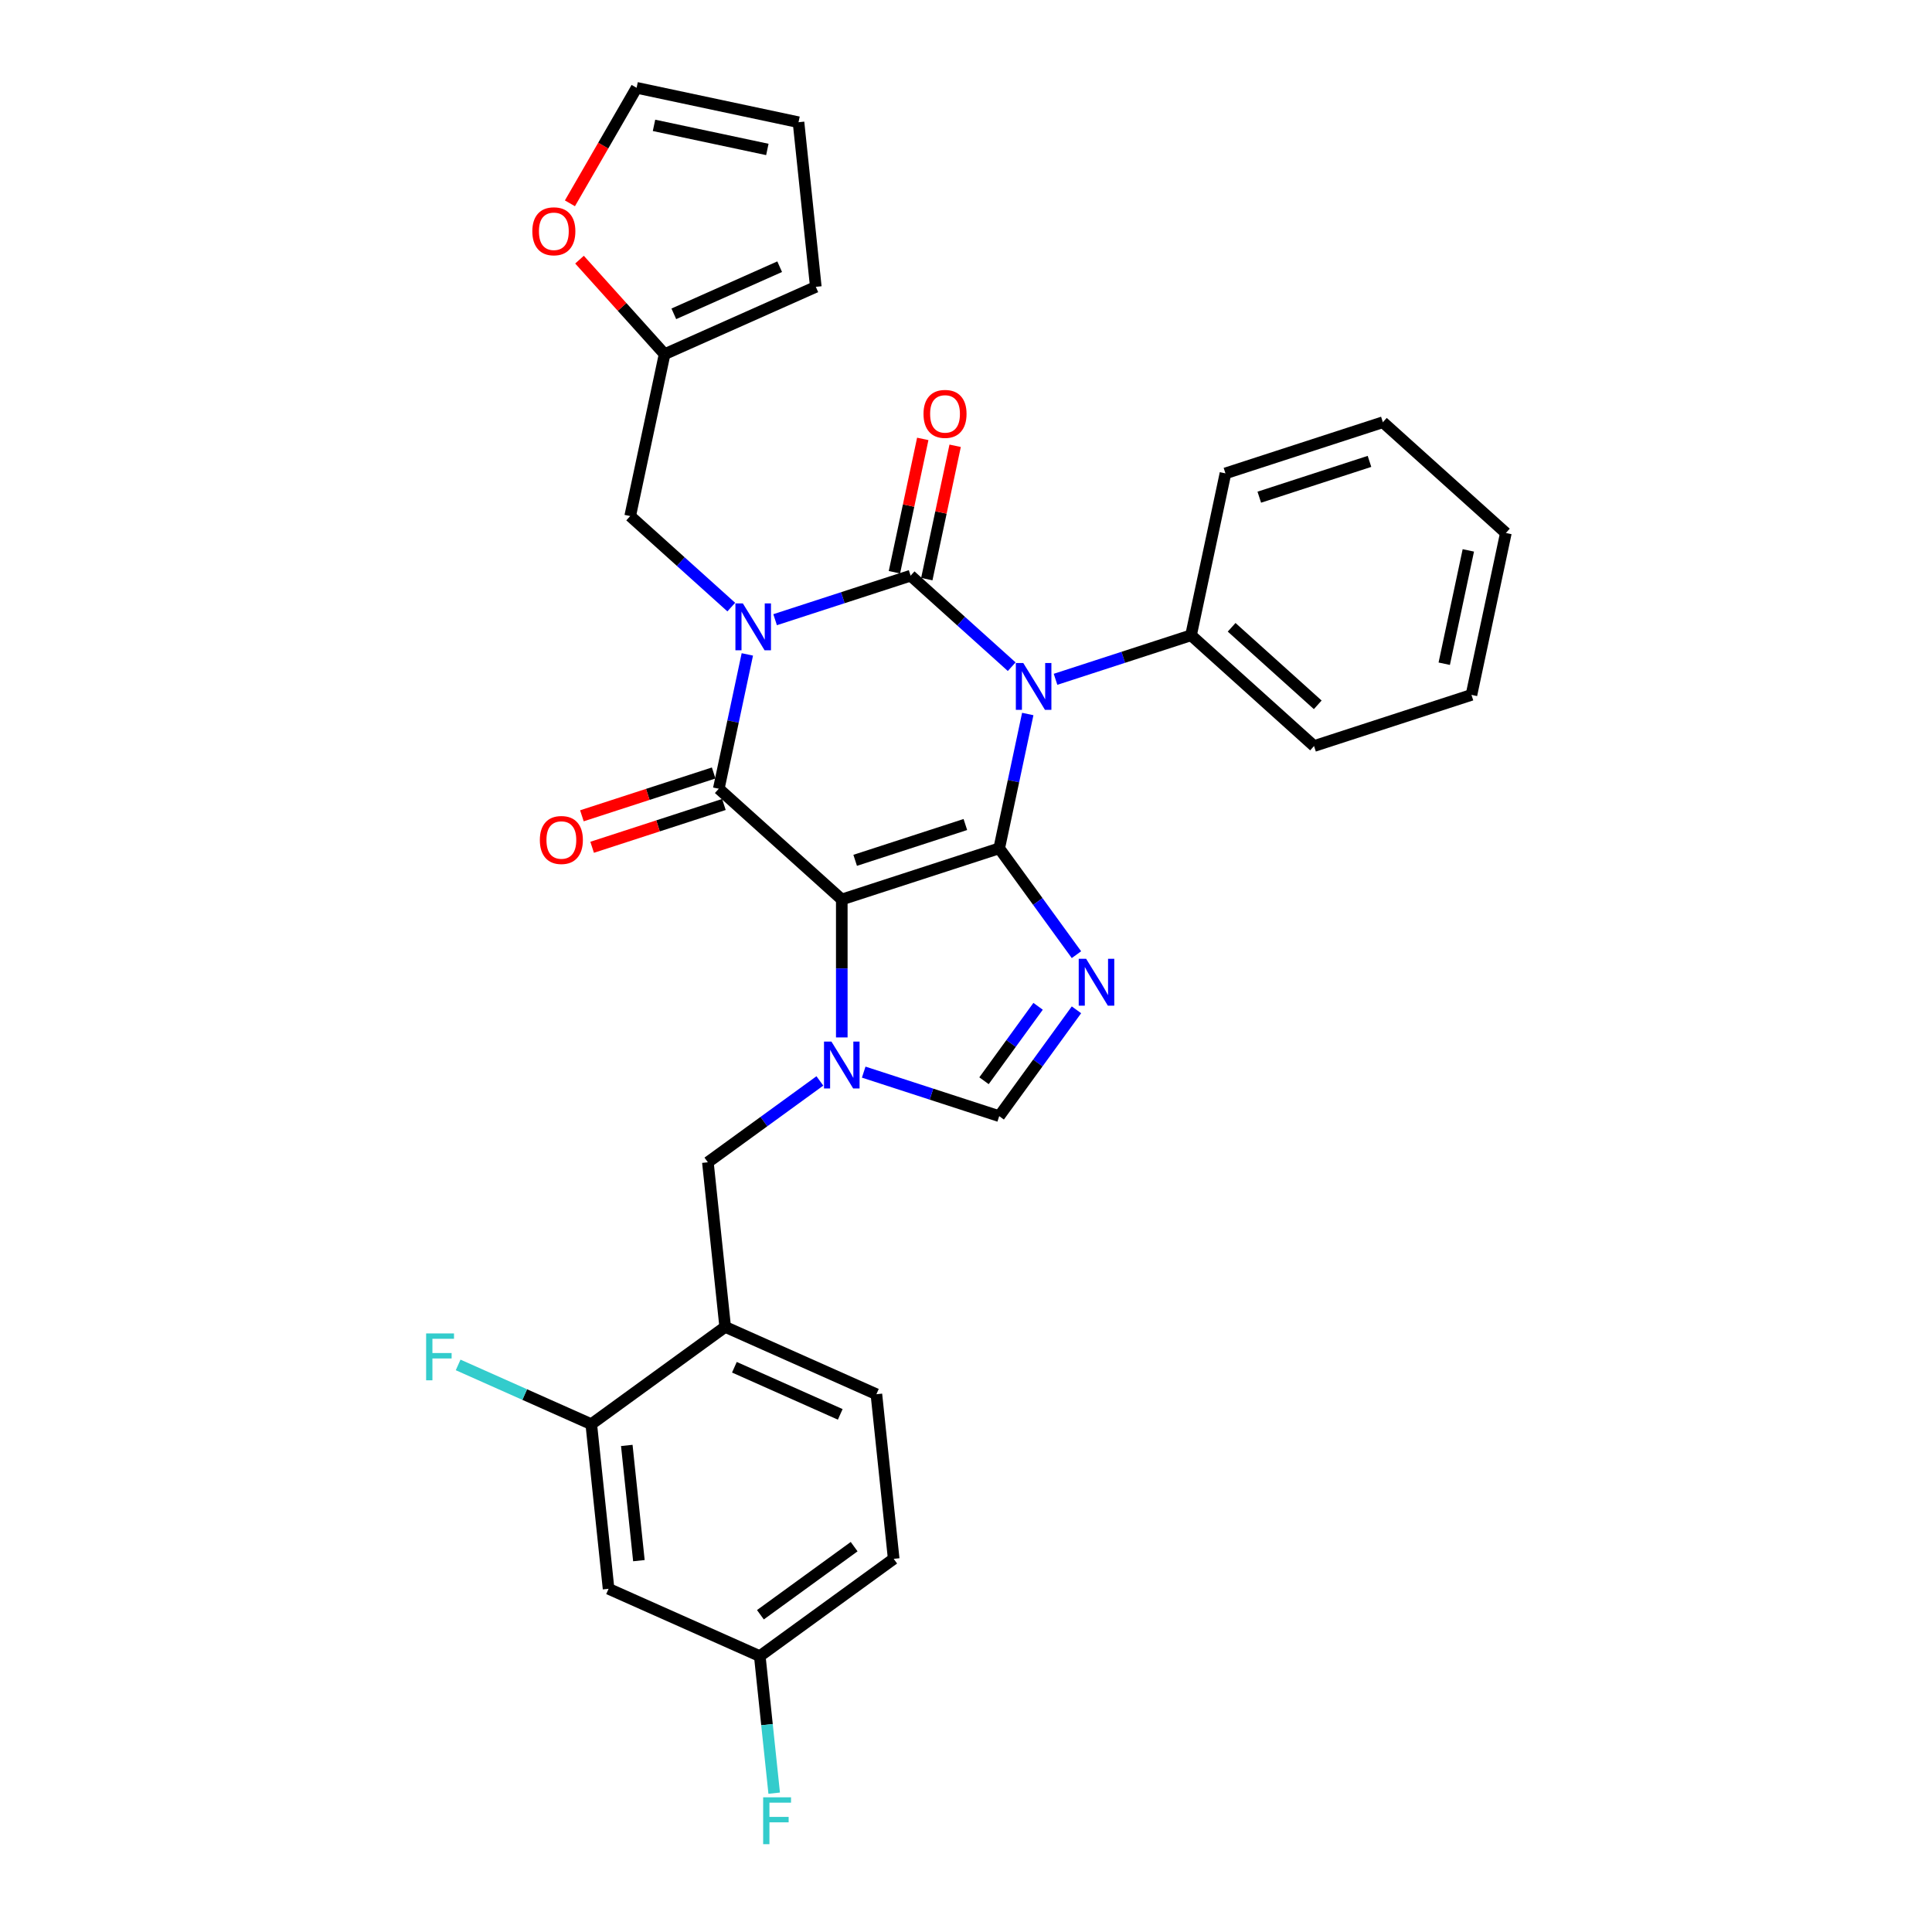<?xml version='1.0' encoding='iso-8859-1'?>
<svg version='1.1' baseProfile='full'
              xmlns='http://www.w3.org/2000/svg'
                      xmlns:rdkit='http://www.rdkit.org/xml'
                      xmlns:xlink='http://www.w3.org/1999/xlink'
                  xml:space='preserve'
width='1000px' height='1000px' viewBox='0 0 1000 1000'>
<!-- END OF HEADER -->
<rect style='opacity:1.0;fill:#FFFFFF;stroke:none' width='1000' height='1000' x='0' y='0'> </rect>
<path class='bond-0' d='M 401.196,320.758 L 436.264,309.364' style='fill:none;fill-rule:evenodd;stroke:#0000FF;stroke-width:6px;stroke-linecap:butt;stroke-linejoin:miter;stroke-opacity:1' />
<path class='bond-0' d='M 436.264,309.364 L 471.332,297.969' style='fill:none;fill-rule:evenodd;stroke:#000000;stroke-width:6px;stroke-linecap:butt;stroke-linejoin:miter;stroke-opacity:1' />
<path class='bond-1' d='M 386.819,338.717 L 379.429,373.48' style='fill:none;fill-rule:evenodd;stroke:#0000FF;stroke-width:6px;stroke-linecap:butt;stroke-linejoin:miter;stroke-opacity:1' />
<path class='bond-1' d='M 379.429,373.48 L 372.04,408.244' style='fill:none;fill-rule:evenodd;stroke:#000000;stroke-width:6px;stroke-linecap:butt;stroke-linejoin:miter;stroke-opacity:1' />
<path class='bond-2' d='M 378.509,314.23 L 352.347,290.674' style='fill:none;fill-rule:evenodd;stroke:#0000FF;stroke-width:6px;stroke-linecap:butt;stroke-linejoin:miter;stroke-opacity:1' />
<path class='bond-2' d='M 352.347,290.674 L 326.185,267.117' style='fill:none;fill-rule:evenodd;stroke:#000000;stroke-width:6px;stroke-linecap:butt;stroke-linejoin:miter;stroke-opacity:1' />
<path class='bond-3' d='M 471.332,297.969 L 497.494,321.526' style='fill:none;fill-rule:evenodd;stroke:#000000;stroke-width:6px;stroke-linecap:butt;stroke-linejoin:miter;stroke-opacity:1' />
<path class='bond-3' d='M 497.494,321.526 L 523.656,345.082' style='fill:none;fill-rule:evenodd;stroke:#0000FF;stroke-width:6px;stroke-linecap:butt;stroke-linejoin:miter;stroke-opacity:1' />
<path class='bond-4' d='M 479.712,299.75 L 487.047,265.244' style='fill:none;fill-rule:evenodd;stroke:#000000;stroke-width:6px;stroke-linecap:butt;stroke-linejoin:miter;stroke-opacity:1' />
<path class='bond-4' d='M 487.047,265.244 L 494.382,230.737' style='fill:none;fill-rule:evenodd;stroke:#FF0000;stroke-width:6px;stroke-linecap:butt;stroke-linejoin:miter;stroke-opacity:1' />
<path class='bond-4' d='M 462.952,296.188 L 470.287,261.681' style='fill:none;fill-rule:evenodd;stroke:#000000;stroke-width:6px;stroke-linecap:butt;stroke-linejoin:miter;stroke-opacity:1' />
<path class='bond-4' d='M 470.287,261.681 L 477.621,227.174' style='fill:none;fill-rule:evenodd;stroke:#FF0000;stroke-width:6px;stroke-linecap:butt;stroke-linejoin:miter;stroke-opacity:1' />
<path class='bond-5' d='M 546.343,351.61 L 581.411,340.215' style='fill:none;fill-rule:evenodd;stroke:#0000FF;stroke-width:6px;stroke-linecap:butt;stroke-linejoin:miter;stroke-opacity:1' />
<path class='bond-5' d='M 581.411,340.215 L 616.479,328.821' style='fill:none;fill-rule:evenodd;stroke:#000000;stroke-width:6px;stroke-linecap:butt;stroke-linejoin:miter;stroke-opacity:1' />
<path class='bond-6' d='M 531.966,369.569 L 524.576,404.332' style='fill:none;fill-rule:evenodd;stroke:#0000FF;stroke-width:6px;stroke-linecap:butt;stroke-linejoin:miter;stroke-opacity:1' />
<path class='bond-6' d='M 524.576,404.332 L 517.187,439.096' style='fill:none;fill-rule:evenodd;stroke:#000000;stroke-width:6px;stroke-linecap:butt;stroke-linejoin:miter;stroke-opacity:1' />
<path class='bond-7' d='M 372.04,408.244 L 435.707,465.57' style='fill:none;fill-rule:evenodd;stroke:#000000;stroke-width:6px;stroke-linecap:butt;stroke-linejoin:miter;stroke-opacity:1' />
<path class='bond-8' d='M 369.393,400.096 L 335.293,411.176' style='fill:none;fill-rule:evenodd;stroke:#000000;stroke-width:6px;stroke-linecap:butt;stroke-linejoin:miter;stroke-opacity:1' />
<path class='bond-8' d='M 335.293,411.176 L 301.192,422.256' style='fill:none;fill-rule:evenodd;stroke:#FF0000;stroke-width:6px;stroke-linecap:butt;stroke-linejoin:miter;stroke-opacity:1' />
<path class='bond-8' d='M 374.688,416.392 L 340.587,427.472' style='fill:none;fill-rule:evenodd;stroke:#000000;stroke-width:6px;stroke-linecap:butt;stroke-linejoin:miter;stroke-opacity:1' />
<path class='bond-8' d='M 340.587,427.472 L 306.487,438.552' style='fill:none;fill-rule:evenodd;stroke:#FF0000;stroke-width:6px;stroke-linecap:butt;stroke-linejoin:miter;stroke-opacity:1' />
<path class='bond-9' d='M 462.573,806.854 L 393.262,857.211' style='fill:none;fill-rule:evenodd;stroke:#000000;stroke-width:6px;stroke-linecap:butt;stroke-linejoin:miter;stroke-opacity:1' />
<path class='bond-9' d='M 442.105,800.545 L 393.588,835.795' style='fill:none;fill-rule:evenodd;stroke:#000000;stroke-width:6px;stroke-linecap:butt;stroke-linejoin:miter;stroke-opacity:1' />
<path class='bond-10' d='M 462.573,806.854 L 453.618,721.65' style='fill:none;fill-rule:evenodd;stroke:#000000;stroke-width:6px;stroke-linecap:butt;stroke-linejoin:miter;stroke-opacity:1' />
<path class='bond-11' d='M 435.707,465.57 L 517.187,439.096' style='fill:none;fill-rule:evenodd;stroke:#000000;stroke-width:6px;stroke-linecap:butt;stroke-linejoin:miter;stroke-opacity:1' />
<path class='bond-11' d='M 442.635,445.303 L 499.67,426.771' style='fill:none;fill-rule:evenodd;stroke:#000000;stroke-width:6px;stroke-linecap:butt;stroke-linejoin:miter;stroke-opacity:1' />
<path class='bond-12' d='M 435.707,465.57 L 435.707,501.27' style='fill:none;fill-rule:evenodd;stroke:#000000;stroke-width:6px;stroke-linecap:butt;stroke-linejoin:miter;stroke-opacity:1' />
<path class='bond-12' d='M 435.707,501.27 L 435.707,536.97' style='fill:none;fill-rule:evenodd;stroke:#0000FF;stroke-width:6px;stroke-linecap:butt;stroke-linejoin:miter;stroke-opacity:1' />
<path class='bond-13' d='M 517.187,439.096 L 537.181,466.615' style='fill:none;fill-rule:evenodd;stroke:#000000;stroke-width:6px;stroke-linecap:butt;stroke-linejoin:miter;stroke-opacity:1' />
<path class='bond-13' d='M 537.181,466.615 L 557.174,494.134' style='fill:none;fill-rule:evenodd;stroke:#0000FF;stroke-width:6px;stroke-linecap:butt;stroke-linejoin:miter;stroke-opacity:1' />
<path class='bond-14' d='M 557.174,522.68 L 537.181,550.199' style='fill:none;fill-rule:evenodd;stroke:#0000FF;stroke-width:6px;stroke-linecap:butt;stroke-linejoin:miter;stroke-opacity:1' />
<path class='bond-14' d='M 537.181,550.199 L 517.187,577.718' style='fill:none;fill-rule:evenodd;stroke:#000000;stroke-width:6px;stroke-linecap:butt;stroke-linejoin:miter;stroke-opacity:1' />
<path class='bond-14' d='M 537.314,520.864 L 523.319,540.127' style='fill:none;fill-rule:evenodd;stroke:#0000FF;stroke-width:6px;stroke-linecap:butt;stroke-linejoin:miter;stroke-opacity:1' />
<path class='bond-14' d='M 523.319,540.127 L 509.323,559.39' style='fill:none;fill-rule:evenodd;stroke:#000000;stroke-width:6px;stroke-linecap:butt;stroke-linejoin:miter;stroke-opacity:1' />
<path class='bond-15' d='M 517.187,577.718 L 482.119,566.323' style='fill:none;fill-rule:evenodd;stroke:#000000;stroke-width:6px;stroke-linecap:butt;stroke-linejoin:miter;stroke-opacity:1' />
<path class='bond-15' d='M 482.119,566.323 L 447.051,554.929' style='fill:none;fill-rule:evenodd;stroke:#0000FF;stroke-width:6px;stroke-linecap:butt;stroke-linejoin:miter;stroke-opacity:1' />
<path class='bond-16' d='M 424.364,559.484 L 395.381,580.542' style='fill:none;fill-rule:evenodd;stroke:#0000FF;stroke-width:6px;stroke-linecap:butt;stroke-linejoin:miter;stroke-opacity:1' />
<path class='bond-16' d='M 395.381,580.542 L 366.397,601.6' style='fill:none;fill-rule:evenodd;stroke:#000000;stroke-width:6px;stroke-linecap:butt;stroke-linejoin:miter;stroke-opacity:1' />
<path class='bond-17' d='M 393.262,857.211 L 314.996,822.364' style='fill:none;fill-rule:evenodd;stroke:#000000;stroke-width:6px;stroke-linecap:butt;stroke-linejoin:miter;stroke-opacity:1' />
<path class='bond-18' d='M 393.262,857.211 L 396.99,892.676' style='fill:none;fill-rule:evenodd;stroke:#000000;stroke-width:6px;stroke-linecap:butt;stroke-linejoin:miter;stroke-opacity:1' />
<path class='bond-18' d='M 396.99,892.676 L 400.718,928.141' style='fill:none;fill-rule:evenodd;stroke:#33CCCC;stroke-width:6px;stroke-linecap:butt;stroke-linejoin:miter;stroke-opacity:1' />
<path class='bond-19' d='M 453.618,721.65 L 375.352,686.804' style='fill:none;fill-rule:evenodd;stroke:#000000;stroke-width:6px;stroke-linecap:butt;stroke-linejoin:miter;stroke-opacity:1' />
<path class='bond-19' d='M 434.909,732.076 L 380.123,707.684' style='fill:none;fill-rule:evenodd;stroke:#000000;stroke-width:6px;stroke-linecap:butt;stroke-linejoin:miter;stroke-opacity:1' />
<path class='bond-20' d='M 343.998,183.317 L 326.185,267.117' style='fill:none;fill-rule:evenodd;stroke:#000000;stroke-width:6px;stroke-linecap:butt;stroke-linejoin:miter;stroke-opacity:1' />
<path class='bond-21' d='M 343.998,183.317 L 321.974,158.857' style='fill:none;fill-rule:evenodd;stroke:#000000;stroke-width:6px;stroke-linecap:butt;stroke-linejoin:miter;stroke-opacity:1' />
<path class='bond-21' d='M 321.974,158.857 L 299.951,134.397' style='fill:none;fill-rule:evenodd;stroke:#FF0000;stroke-width:6px;stroke-linecap:butt;stroke-linejoin:miter;stroke-opacity:1' />
<path class='bond-22' d='M 343.998,183.317 L 422.264,148.47' style='fill:none;fill-rule:evenodd;stroke:#000000;stroke-width:6px;stroke-linecap:butt;stroke-linejoin:miter;stroke-opacity:1' />
<path class='bond-22' d='M 348.768,162.436 L 403.554,138.044' style='fill:none;fill-rule:evenodd;stroke:#000000;stroke-width:6px;stroke-linecap:butt;stroke-linejoin:miter;stroke-opacity:1' />
<path class='bond-23' d='M 616.479,328.821 L 680.146,386.147' style='fill:none;fill-rule:evenodd;stroke:#000000;stroke-width:6px;stroke-linecap:butt;stroke-linejoin:miter;stroke-opacity:1' />
<path class='bond-23' d='M 637.494,324.687 L 682.062,364.815' style='fill:none;fill-rule:evenodd;stroke:#000000;stroke-width:6px;stroke-linecap:butt;stroke-linejoin:miter;stroke-opacity:1' />
<path class='bond-24' d='M 616.479,328.821 L 634.291,245.02' style='fill:none;fill-rule:evenodd;stroke:#000000;stroke-width:6px;stroke-linecap:butt;stroke-linejoin:miter;stroke-opacity:1' />
<path class='bond-25' d='M 680.146,386.147 L 761.626,359.673' style='fill:none;fill-rule:evenodd;stroke:#000000;stroke-width:6px;stroke-linecap:butt;stroke-linejoin:miter;stroke-opacity:1' />
<path class='bond-26' d='M 634.291,245.02 L 715.771,218.546' style='fill:none;fill-rule:evenodd;stroke:#000000;stroke-width:6px;stroke-linecap:butt;stroke-linejoin:miter;stroke-opacity:1' />
<path class='bond-26' d='M 651.808,257.345 L 708.844,238.813' style='fill:none;fill-rule:evenodd;stroke:#000000;stroke-width:6px;stroke-linecap:butt;stroke-linejoin:miter;stroke-opacity:1' />
<path class='bond-27' d='M 761.626,359.673 L 779.438,275.872' style='fill:none;fill-rule:evenodd;stroke:#000000;stroke-width:6px;stroke-linecap:butt;stroke-linejoin:miter;stroke-opacity:1' />
<path class='bond-27' d='M 747.538,343.54 L 760.006,284.88' style='fill:none;fill-rule:evenodd;stroke:#000000;stroke-width:6px;stroke-linecap:butt;stroke-linejoin:miter;stroke-opacity:1' />
<path class='bond-28' d='M 715.771,218.546 L 779.438,275.872' style='fill:none;fill-rule:evenodd;stroke:#000000;stroke-width:6px;stroke-linecap:butt;stroke-linejoin:miter;stroke-opacity:1' />
<path class='bond-29' d='M 294.991,105.239 L 312.249,75.347' style='fill:none;fill-rule:evenodd;stroke:#FF0000;stroke-width:6px;stroke-linecap:butt;stroke-linejoin:miter;stroke-opacity:1' />
<path class='bond-29' d='M 312.249,75.347 L 329.508,45.455' style='fill:none;fill-rule:evenodd;stroke:#000000;stroke-width:6px;stroke-linecap:butt;stroke-linejoin:miter;stroke-opacity:1' />
<path class='bond-30' d='M 329.508,45.455 L 413.308,63.267' style='fill:none;fill-rule:evenodd;stroke:#000000;stroke-width:6px;stroke-linecap:butt;stroke-linejoin:miter;stroke-opacity:1' />
<path class='bond-30' d='M 338.515,64.886 L 397.176,77.355' style='fill:none;fill-rule:evenodd;stroke:#000000;stroke-width:6px;stroke-linecap:butt;stroke-linejoin:miter;stroke-opacity:1' />
<path class='bond-31' d='M 413.308,63.267 L 422.264,148.47' style='fill:none;fill-rule:evenodd;stroke:#000000;stroke-width:6px;stroke-linecap:butt;stroke-linejoin:miter;stroke-opacity:1' />
<path class='bond-32' d='M 314.996,822.364 L 306.041,737.161' style='fill:none;fill-rule:evenodd;stroke:#000000;stroke-width:6px;stroke-linecap:butt;stroke-linejoin:miter;stroke-opacity:1' />
<path class='bond-32' d='M 330.694,807.793 L 324.425,748.15' style='fill:none;fill-rule:evenodd;stroke:#000000;stroke-width:6px;stroke-linecap:butt;stroke-linejoin:miter;stroke-opacity:1' />
<path class='bond-33' d='M 375.352,686.804 L 306.041,737.161' style='fill:none;fill-rule:evenodd;stroke:#000000;stroke-width:6px;stroke-linecap:butt;stroke-linejoin:miter;stroke-opacity:1' />
<path class='bond-34' d='M 375.352,686.804 L 366.397,601.6' style='fill:none;fill-rule:evenodd;stroke:#000000;stroke-width:6px;stroke-linecap:butt;stroke-linejoin:miter;stroke-opacity:1' />
<path class='bond-35' d='M 306.041,737.161 L 271.586,721.821' style='fill:none;fill-rule:evenodd;stroke:#000000;stroke-width:6px;stroke-linecap:butt;stroke-linejoin:miter;stroke-opacity:1' />
<path class='bond-35' d='M 271.586,721.821 L 237.131,706.48' style='fill:none;fill-rule:evenodd;stroke:#33CCCC;stroke-width:6px;stroke-linecap:butt;stroke-linejoin:miter;stroke-opacity:1' />
<path  class='atom-0' d='M 384.489 312.312
L 392.44 325.163
Q 393.228 326.431, 394.496 328.727
Q 395.764 331.023, 395.832 331.16
L 395.832 312.312
L 399.054 312.312
L 399.054 336.575
L 395.73 336.575
L 387.197 322.524
Q 386.203 320.88, 385.141 318.995
Q 384.112 317.11, 383.804 316.527
L 383.804 336.575
L 380.651 336.575
L 380.651 312.312
L 384.489 312.312
' fill='#0000FF'/>
<path  class='atom-2' d='M 529.636 343.164
L 537.587 356.015
Q 538.375 357.283, 539.643 359.579
Q 540.911 361.875, 540.979 362.012
L 540.979 343.164
L 544.201 343.164
L 544.201 367.427
L 540.877 367.427
L 532.344 353.376
Q 531.35 351.731, 530.287 349.847
Q 529.259 347.962, 528.951 347.379
L 528.951 367.427
L 525.798 367.427
L 525.798 343.164
L 529.636 343.164
' fill='#0000FF'/>
<path  class='atom-4' d='M 279.423 434.787
Q 279.423 428.961, 282.302 425.706
Q 285.18 422.45, 290.561 422.45
Q 295.941 422.45, 298.819 425.706
Q 301.698 428.961, 301.698 434.787
Q 301.698 440.681, 298.785 444.04
Q 295.872 447.364, 290.561 447.364
Q 285.215 447.364, 282.302 444.04
Q 279.423 440.716, 279.423 434.787
M 290.561 444.622
Q 294.262 444.622, 296.249 442.155
Q 298.271 439.653, 298.271 434.787
Q 298.271 430.024, 296.249 427.625
Q 294.262 425.192, 290.561 425.192
Q 286.859 425.192, 284.838 427.591
Q 282.85 429.989, 282.85 434.787
Q 282.85 439.688, 284.838 442.155
Q 286.859 444.622, 290.561 444.622
' fill='#FF0000'/>
<path  class='atom-5' d='M 478.007 214.237
Q 478.007 208.411, 480.886 205.156
Q 483.764 201.9, 489.145 201.9
Q 494.525 201.9, 497.403 205.156
Q 500.282 208.411, 500.282 214.237
Q 500.282 220.131, 497.369 223.49
Q 494.456 226.814, 489.145 226.814
Q 483.799 226.814, 480.886 223.49
Q 478.007 220.166, 478.007 214.237
M 489.145 224.072
Q 492.846 224.072, 494.833 221.605
Q 496.855 219.103, 496.855 214.237
Q 496.855 209.474, 494.833 207.075
Q 492.846 204.642, 489.145 204.642
Q 485.443 204.642, 483.422 207.041
Q 481.434 209.439, 481.434 214.237
Q 481.434 219.138, 483.422 221.605
Q 485.443 224.072, 489.145 224.072
' fill='#FF0000'/>
<path  class='atom-9' d='M 562.181 496.276
L 570.132 509.126
Q 570.92 510.394, 572.188 512.69
Q 573.456 514.986, 573.524 515.124
L 573.524 496.276
L 576.746 496.276
L 576.746 520.538
L 573.421 520.538
L 564.888 506.488
Q 563.895 504.843, 562.832 502.958
Q 561.804 501.073, 561.496 500.491
L 561.496 520.538
L 558.343 520.538
L 558.343 496.276
L 562.181 496.276
' fill='#0000FF'/>
<path  class='atom-11' d='M 430.344 539.112
L 438.295 551.963
Q 439.083 553.231, 440.351 555.527
Q 441.619 557.823, 441.687 557.96
L 441.687 539.112
L 444.909 539.112
L 444.909 563.374
L 441.585 563.374
L 433.052 549.324
Q 432.058 547.679, 430.995 545.794
Q 429.967 543.91, 429.659 543.327
L 429.659 563.374
L 426.506 563.374
L 426.506 539.112
L 430.344 539.112
' fill='#0000FF'/>
<path  class='atom-22' d='M 275.534 119.718
Q 275.534 113.892, 278.412 110.637
Q 281.291 107.381, 286.671 107.381
Q 292.052 107.381, 294.93 110.637
Q 297.809 113.892, 297.809 119.718
Q 297.809 125.612, 294.896 128.971
Q 291.983 132.295, 286.671 132.295
Q 281.325 132.295, 278.412 128.971
Q 275.534 125.646, 275.534 119.718
M 286.671 129.553
Q 290.372 129.553, 292.36 127.086
Q 294.382 124.584, 294.382 119.718
Q 294.382 114.954, 292.36 112.556
Q 290.372 110.123, 286.671 110.123
Q 282.97 110.123, 280.948 112.521
Q 278.961 114.92, 278.961 119.718
Q 278.961 124.618, 280.948 127.086
Q 282.97 129.553, 286.671 129.553
' fill='#FF0000'/>
<path  class='atom-28' d='M 395.004 930.283
L 409.431 930.283
L 409.431 933.059
L 398.26 933.059
L 398.26 940.427
L 408.198 940.427
L 408.198 943.237
L 398.26 943.237
L 398.26 954.545
L 395.004 954.545
L 395.004 930.283
' fill='#33CCCC'/>
<path  class='atom-31' d='M 220.562 690.184
L 234.989 690.184
L 234.989 692.959
L 223.817 692.959
L 223.817 700.327
L 233.755 700.327
L 233.755 703.137
L 223.817 703.137
L 223.817 714.446
L 220.562 714.446
L 220.562 690.184
' fill='#33CCCC'/>
</svg>
